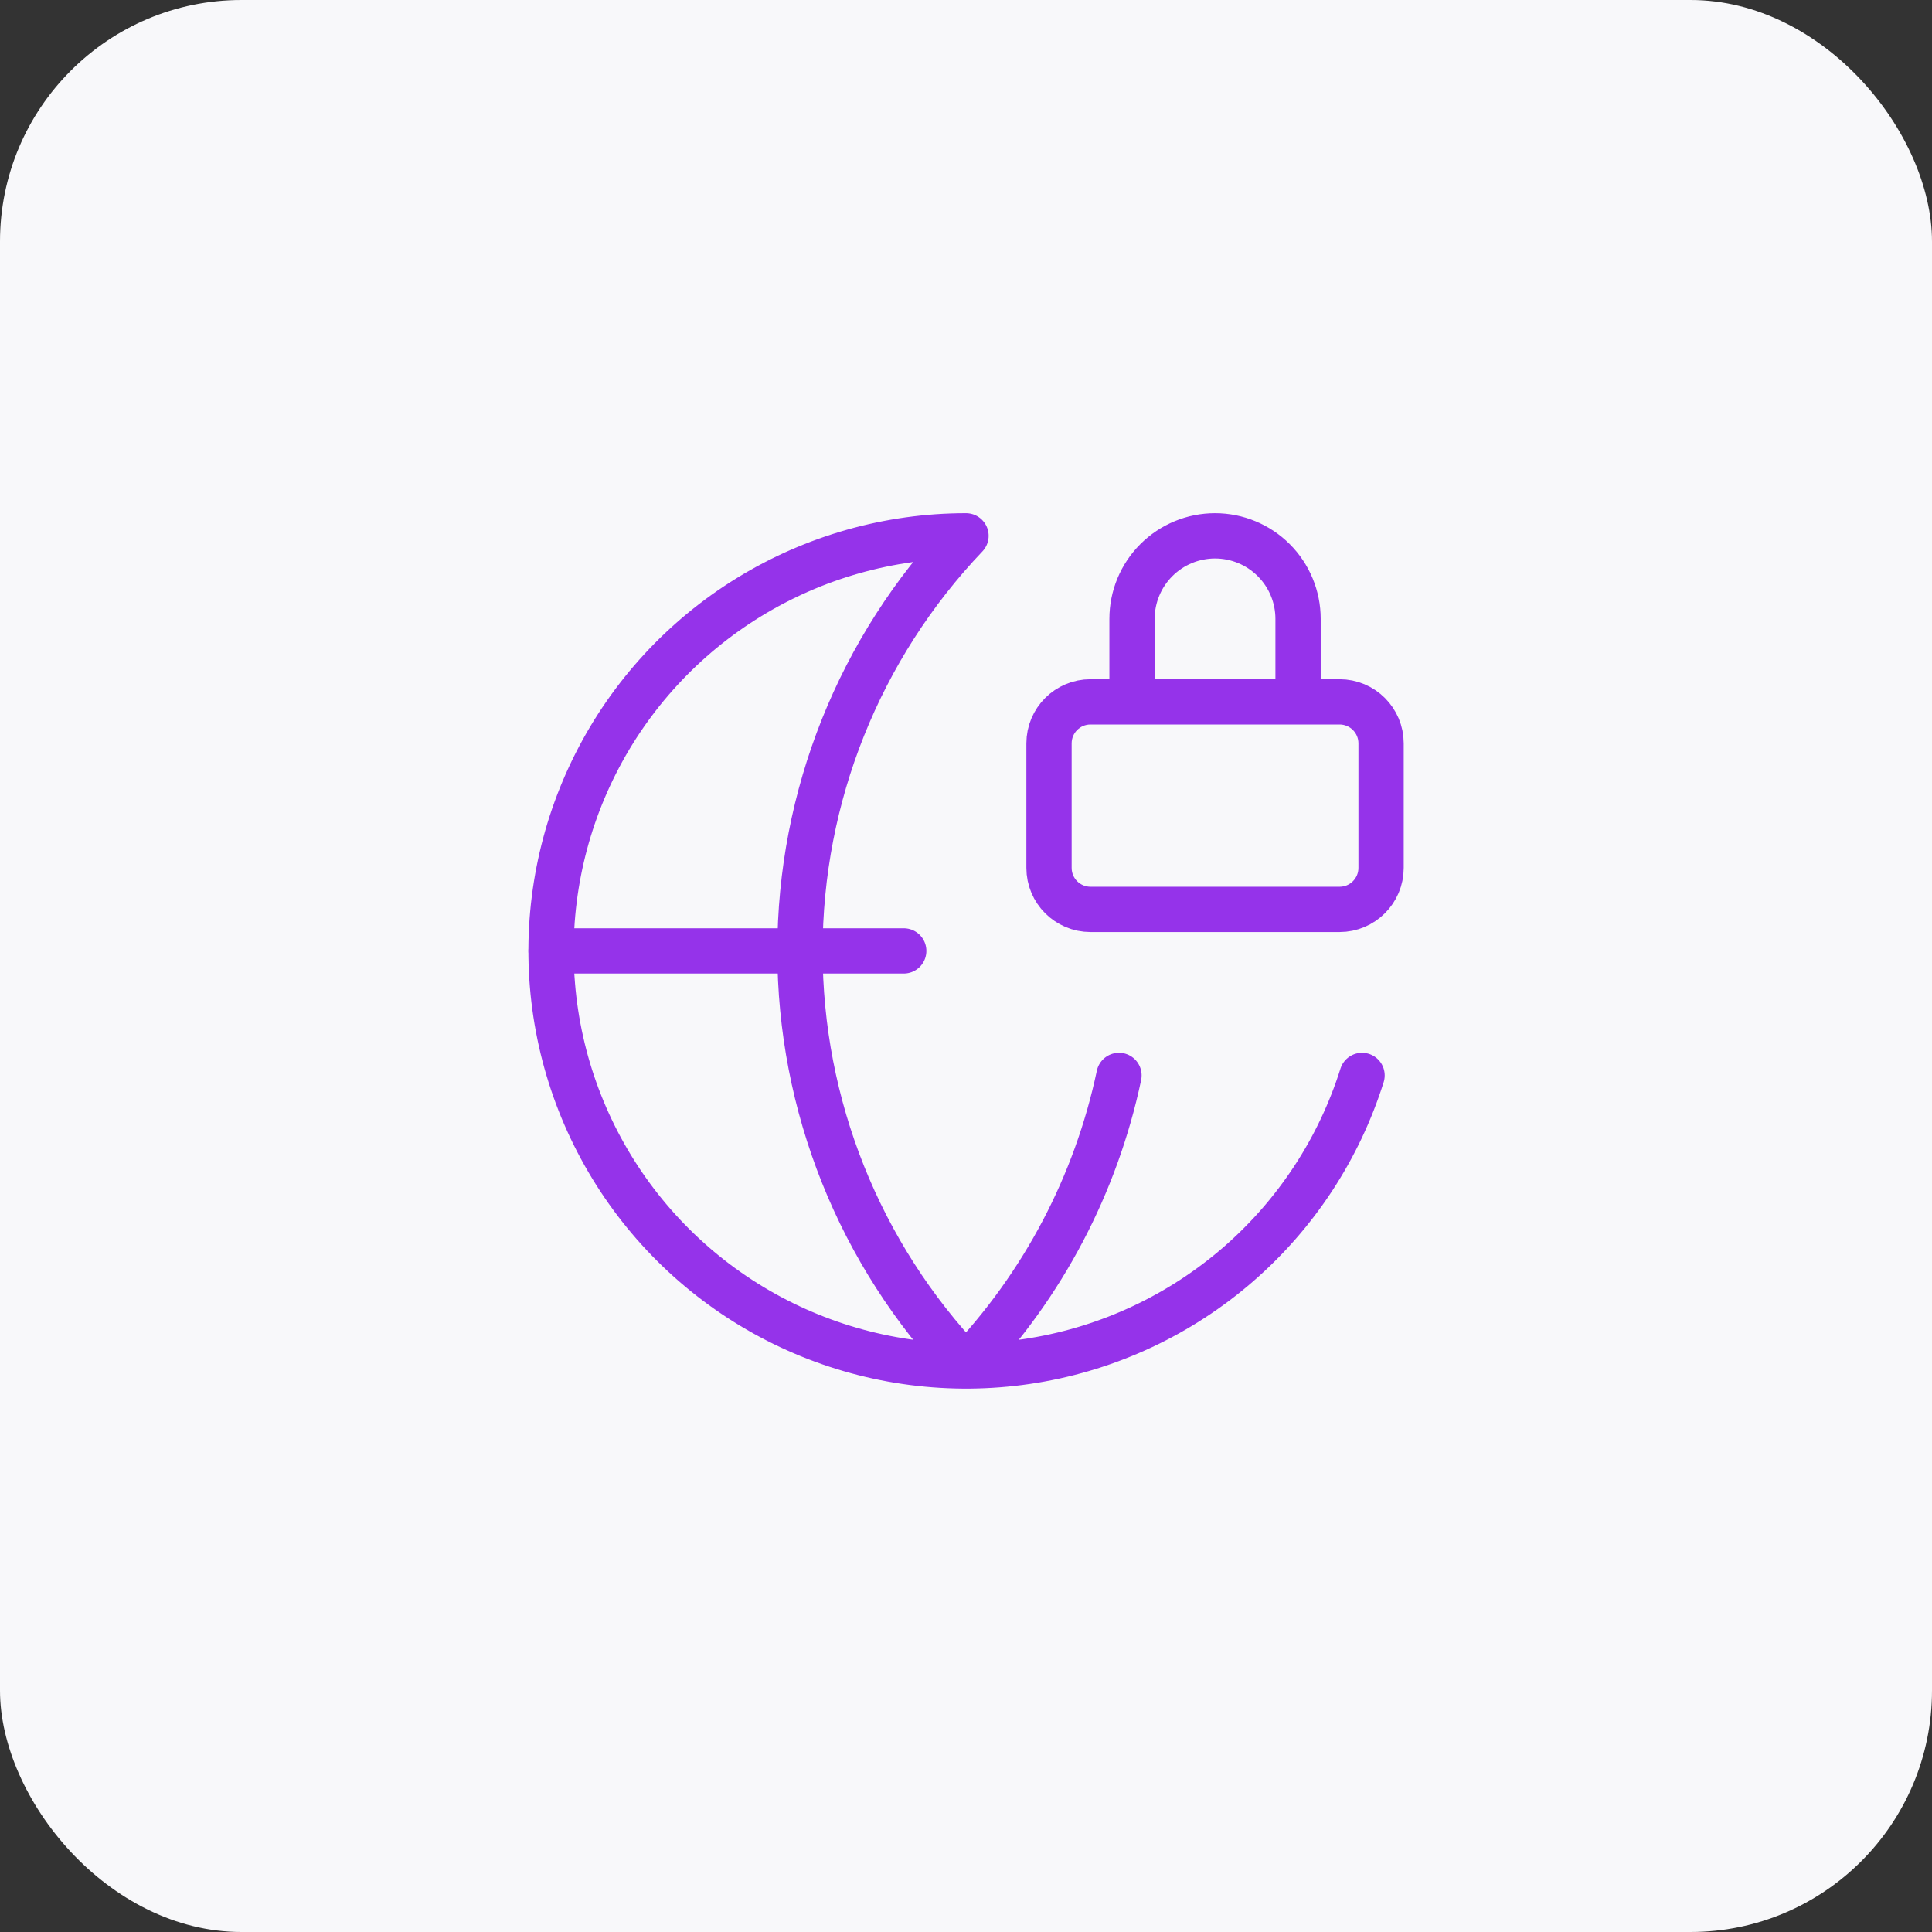 <svg width="128" height="128" viewBox="0 0 128 128" fill="none" xmlns="http://www.w3.org/2000/svg">
<rect x="0" y="0" width="128" height="128" fill="#333333" stroke="none"/>
<rect width="128" height="128" rx="16" fill="#F8F8FA"/>
<path d="M74.136 71.25C72.607 78.482 69.097 85.147 64 90.5C56.938 83.086 53 73.239 53 63C53 52.761 56.938 42.914 64 35.5C58.917 35.501 53.935 36.911 49.605 39.573C45.275 42.234 41.768 46.044 39.472 50.578C37.176 55.112 36.182 60.194 36.6 65.259C37.017 70.325 38.83 75.175 41.838 79.272C44.845 83.369 48.929 86.553 53.636 88.469C58.343 90.386 63.489 90.961 68.503 90.13C73.517 89.299 78.203 87.095 82.04 83.762C85.877 80.429 88.715 76.098 90.24 71.25M36.5 63H59.875M86 46.5V41C86 39.541 85.421 38.142 84.389 37.111C83.358 36.08 81.959 35.5 80.5 35.5C79.041 35.5 77.642 36.08 76.611 37.111C75.579 38.142 75 39.541 75 41V46.5M72.25 46.5H88.75C90.269 46.5 91.5 47.731 91.5 49.25V57.5C91.5 59.019 90.269 60.25 88.75 60.25H72.25C70.731 60.25 69.5 59.019 69.5 57.5V49.25C69.5 47.731 70.731 46.5 72.25 46.5Z" stroke="#9533EA" stroke-width="3" stroke-linecap="round" stroke-linejoin="round"/>
</svg>
